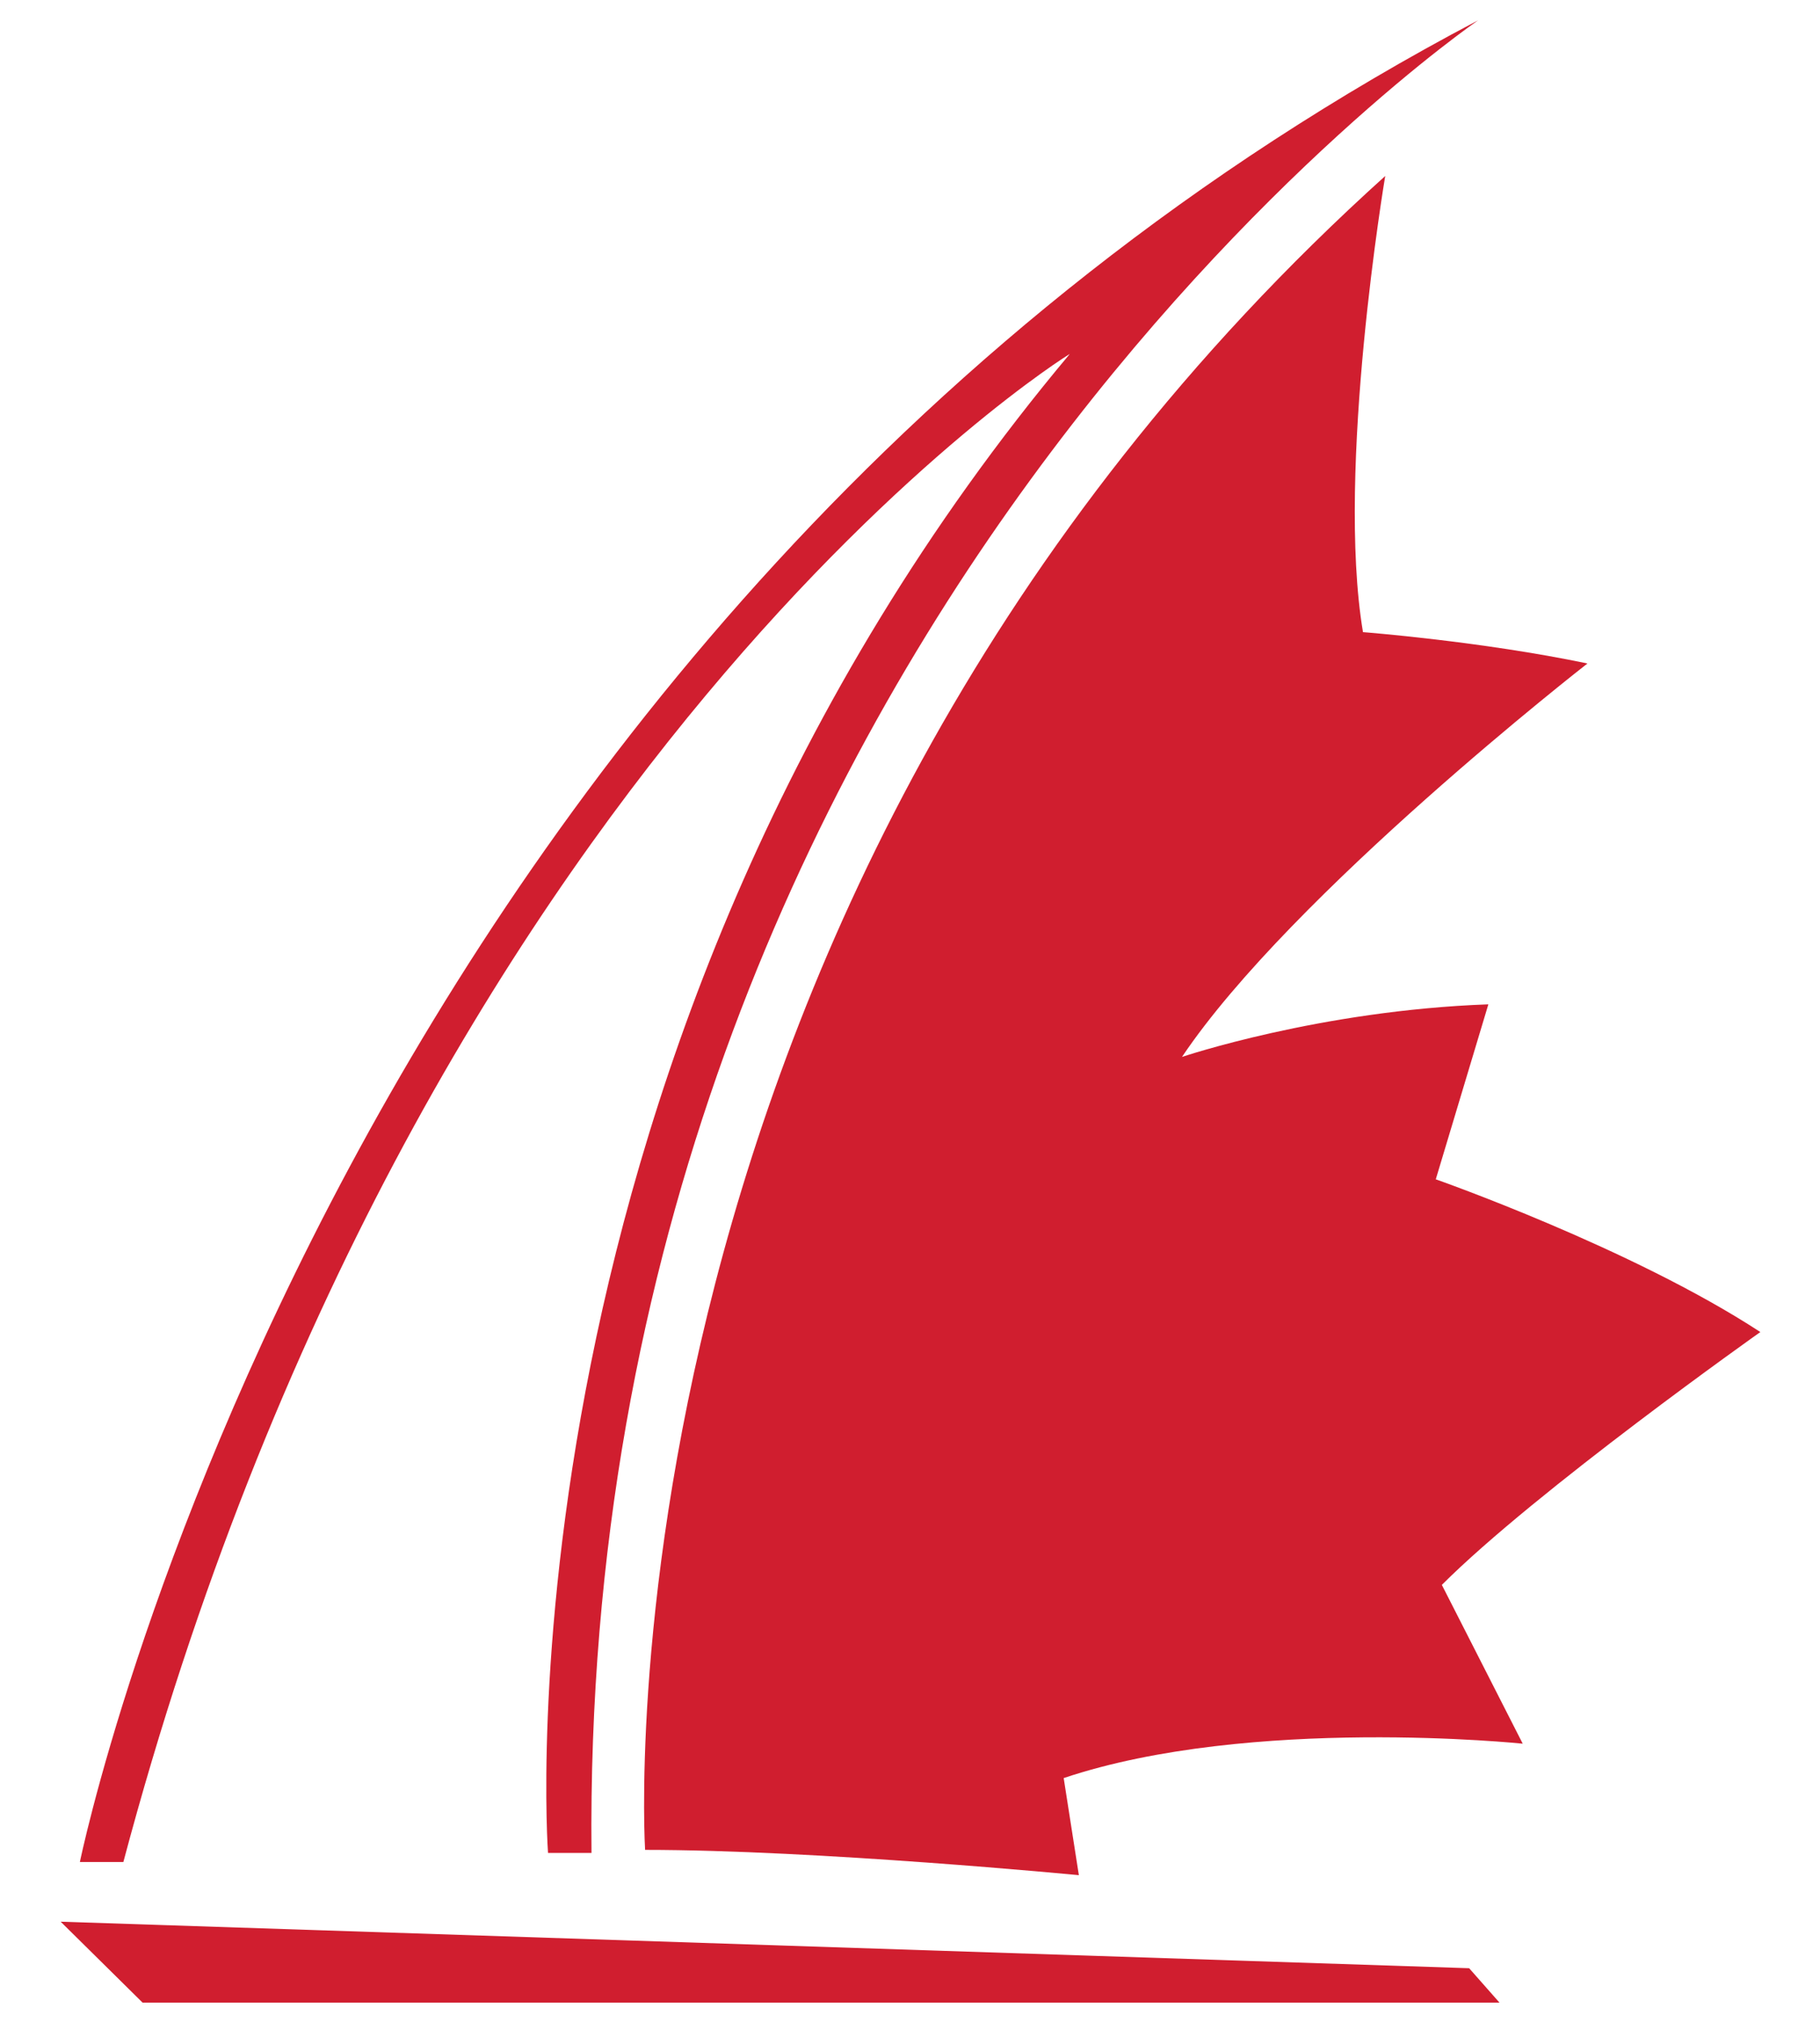 <?xml version="1.0" encoding="utf-8"?>
<!-- Generator: Adobe Illustrator 28.1.0, SVG Export Plug-In . SVG Version: 6.00 Build 0)  -->
<svg version="1.1" id="Layer_1" xmlns="http://www.w3.org/2000/svg" xmlns:xlink="http://www.w3.org/1999/xlink" x="0px" y="0px"
	 width="180px" height="200px" viewBox="0 0 180 200" style="enable-background:new 0 0 180 200;" xml:space="preserve">
<style type="text/css">
	.st0{fill:#D01E2F;}
</style>
<g>
	<polygon class="st0" points="6,190 145.3,194.6 148.3,198 14.1,198 	"/>
	<path class="st0" d="M12.2,184.1H7.9c0,0,25-122.5,138.3-182.1c0,0-88.9,60.8-87.7,181.2h-4.3c0,0-5.9-79.6,51.6-148.2
		C105.7,35,41.2,75.2,12.2,184.1z"/>
	<path class="st0" d="M106.7,185.4c0,0-25.9-2.5-42.9-2.5c0,0-5.9-94.2,73.2-165.5c0,0-4.9,29-2.2,45.1c0,0,11.7,0.9,22.2,3.1
		c0,0-29.3,22.8-40.1,38.9c0,0,13.6-4.6,30.3-5.2l-5.2,17.3c0,0,19.4,6.8,32.1,15.1c0,0-22.2,15.7-31.5,25l8,15.7
		c0,0-26.9-2.8-45.4,3.4L106.7,185.4z"/>
</g>
</svg>
